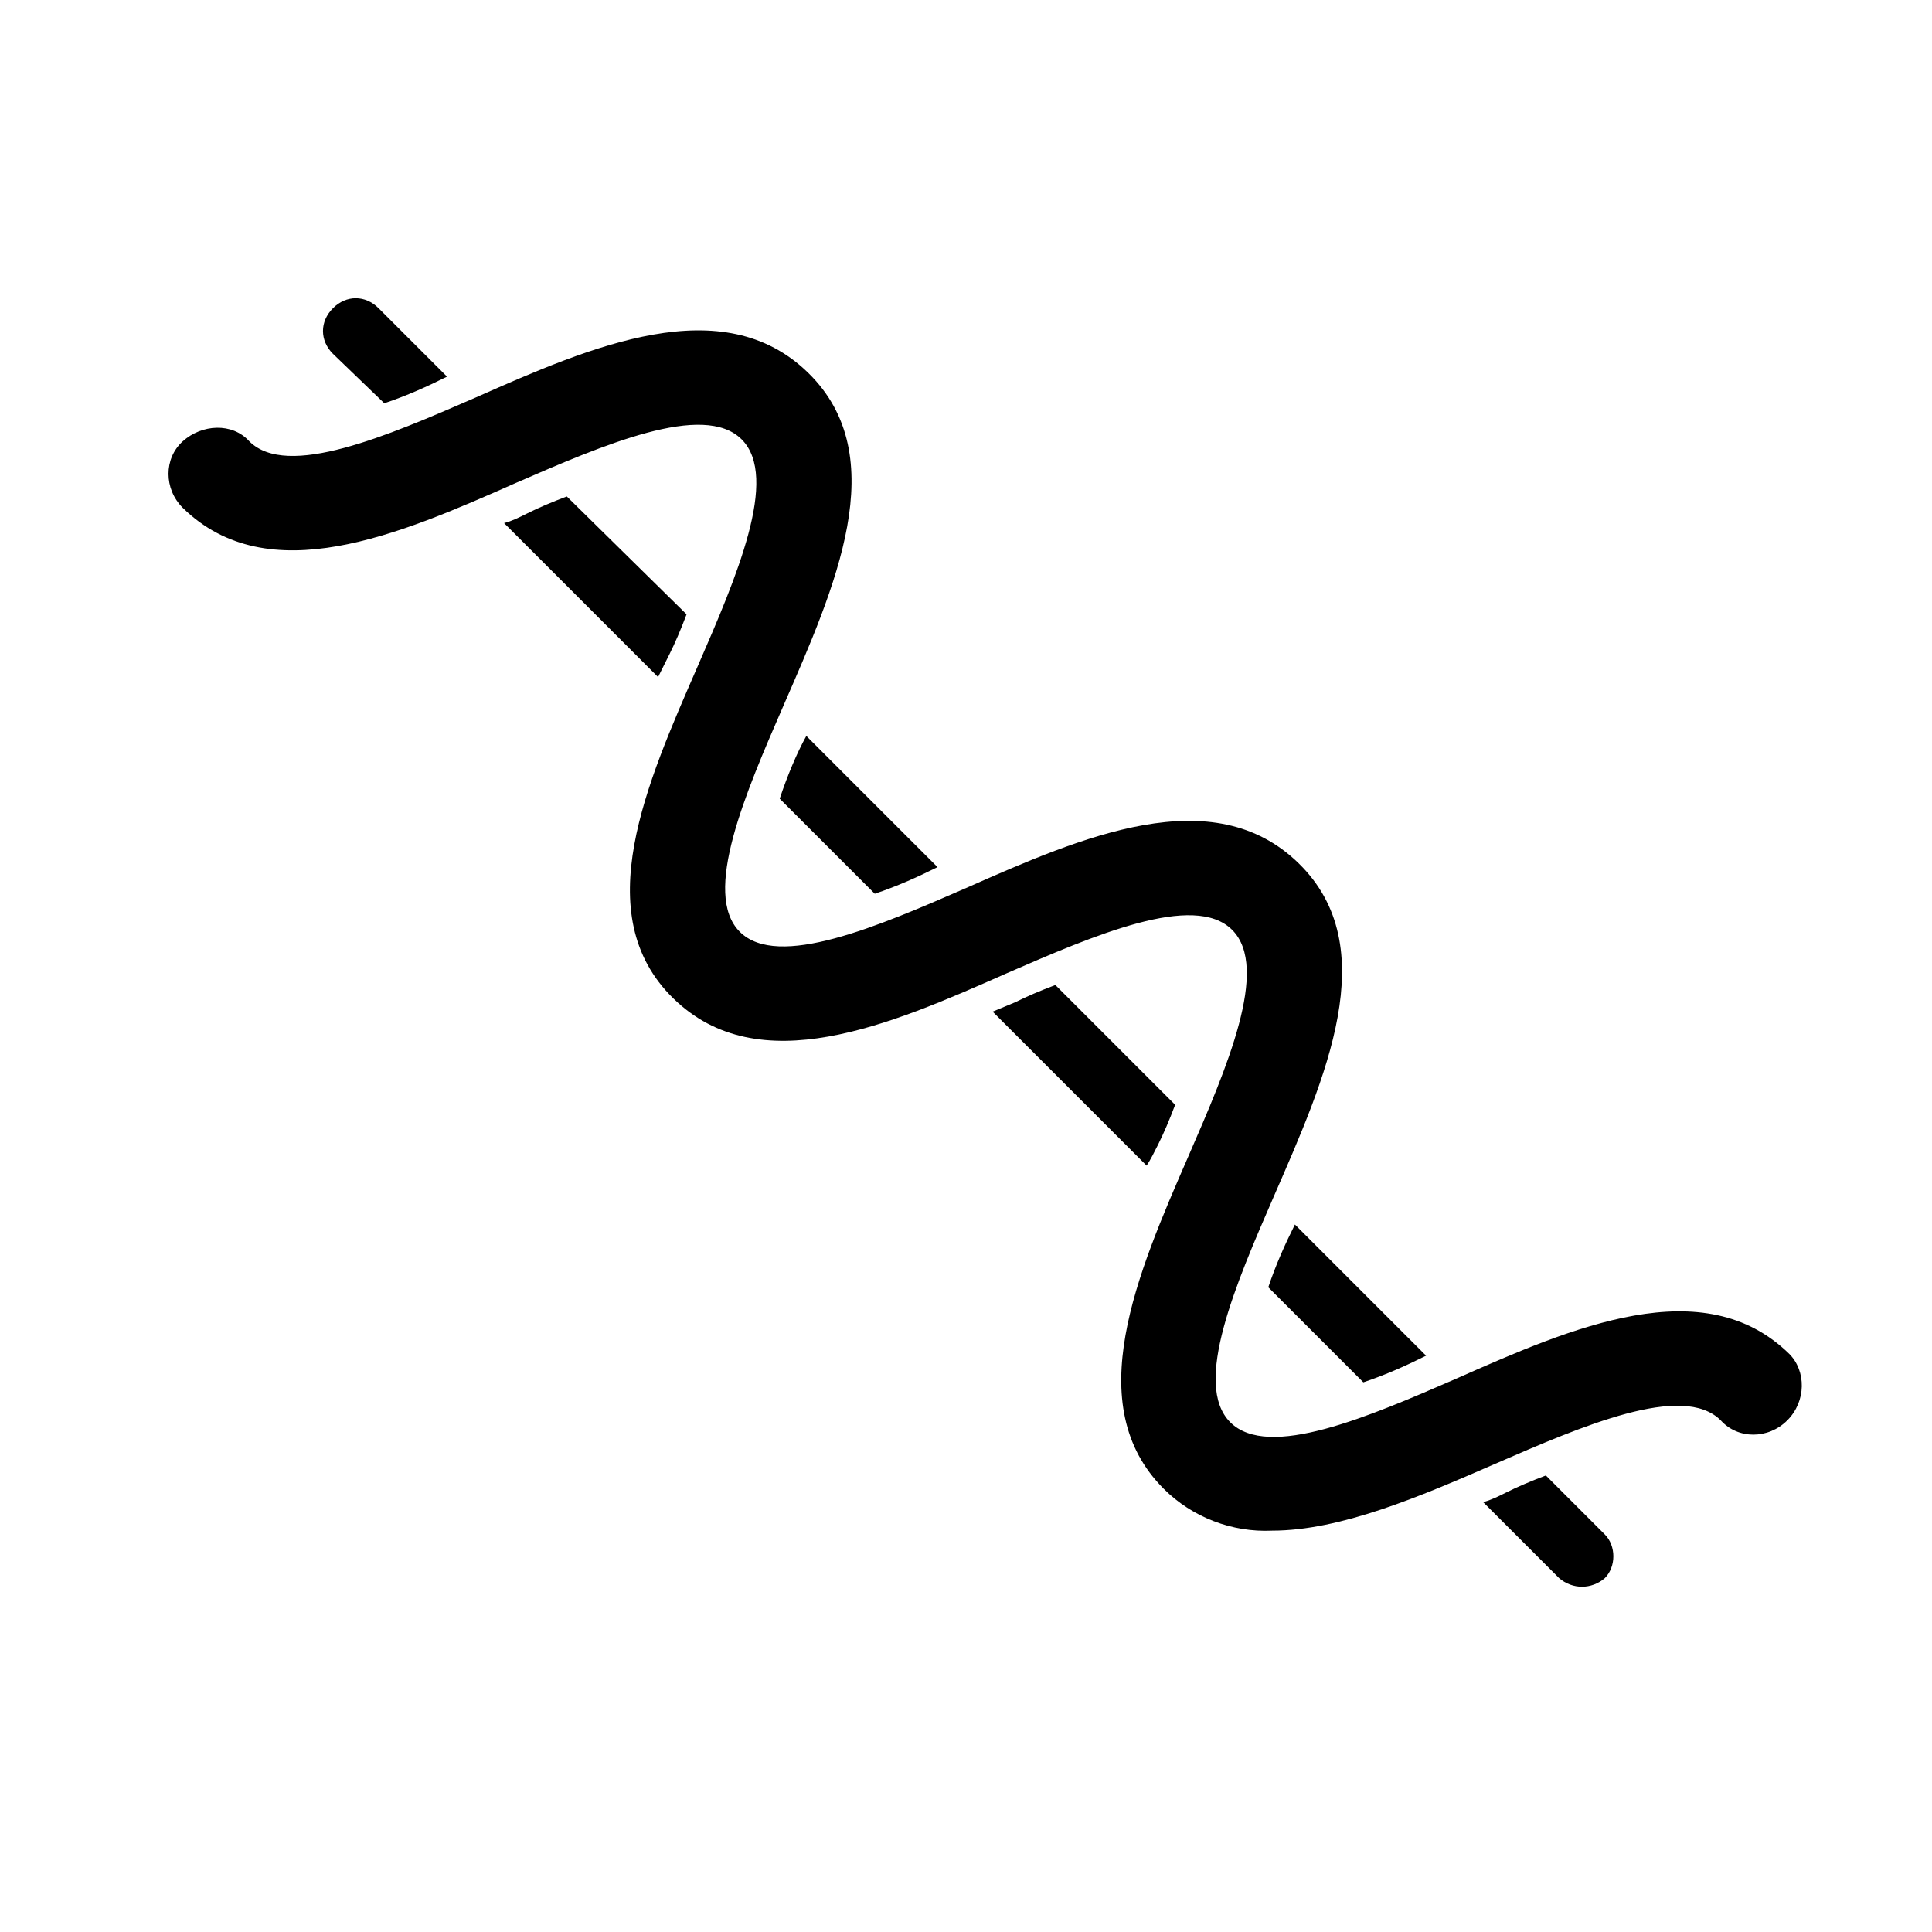 <?xml version="1.0" encoding="UTF-8"?>
<!-- Uploaded to: ICON Repo, www.svgrepo.com, Generator: ICON Repo Mixer Tools -->
<svg fill="#000000" width="800px" height="800px" version="1.1" viewBox="144 144 512 512" xmlns="http://www.w3.org/2000/svg">
 <path d="m480.11 485.14 25.191 25.191c6.047-2.016 11.586-4.535 16.625-7.055l-34.762-34.762c-2.523 5.039-5.039 10.582-7.055 16.625zm-234.27-234.27c6.047-2.016 11.586-4.535 16.625-7.055l-18.137-18.137c-3.527-3.527-8.566-3.527-12.09 0-3.527 3.527-3.527 8.566 0 12.09zm104.79 104.79 25.191 25.191c6.047-2.016 11.586-4.535 16.625-7.055l-34.762-34.762c-2.519 4.531-5.039 10.578-7.055 16.625zm203.04 179.36c-4.031 1.512-7.559 3.023-10.578 4.535-2.016 1.008-4.031 2.016-6.047 2.519l20.152 20.152c3.527 3.023 8.566 3.023 12.09 0 3.023-3.023 3.023-8.566 0-11.586zm-232.26-217.64c1.512-3.023 3.023-6.551 4.535-10.578l-31.738-31.238c-4.031 1.512-7.559 3.023-10.578 4.535-2.016 1.008-4.031 2.016-6.047 2.519l40.809 40.809c1.008-2.019 2.016-4.031 3.019-6.047zm129.48 129.98c1.512-3.023 3.023-6.551 4.535-10.578l-31.742-31.742c-4.031 1.512-7.559 3.023-10.578 4.535l-6.047 2.519 40.809 40.809c1.008-1.512 2.016-3.527 3.023-5.543zm166.76 73.055c-5.039 5.039-13.098 5.039-17.633 0-10.078-10.078-36.777 1.512-59.953 11.586-19.648 8.566-40.809 17.633-58.945 17.633-10.578 0.504-21.16-3.527-28.719-11.082-22.168-22.168-7.055-56.93 6.551-88.168 10.078-23.176 21.664-49.879 11.586-59.953-10.078-10.078-36.777 1.512-59.953 11.586-30.73 13.602-65.496 28.719-88.168 6.551s-7.055-56.93 6.551-88.168c10.078-23.176 21.664-49.879 11.586-59.953-10.078-10.078-36.777 1.512-59.953 11.586-30.73 13.602-65.496 28.719-88.168 6.551-5.039-5.039-5.039-13.098 0-17.633 5.039-4.535 13.098-5.039 17.633 0 10.078 10.078 36.777-1.512 59.953-11.586 30.73-13.602 65.496-28.719 88.168-6.551 22.672 22.168 7.055 56.93-6.551 88.168-10.078 23.176-21.664 49.879-11.586 59.953 10.078 10.078 36.777-1.512 59.953-11.586 30.73-13.602 65.496-28.719 88.168-6.551 22.672 22.168 7.055 56.93-6.551 88.168-10.078 23.176-21.664 49.879-11.586 59.953 10.078 10.078 36.777-1.512 59.953-11.586 30.73-13.602 65.496-28.719 88.168-6.551 4.535 4.531 4.535 12.594-0.504 17.633v0z"/>
</svg>